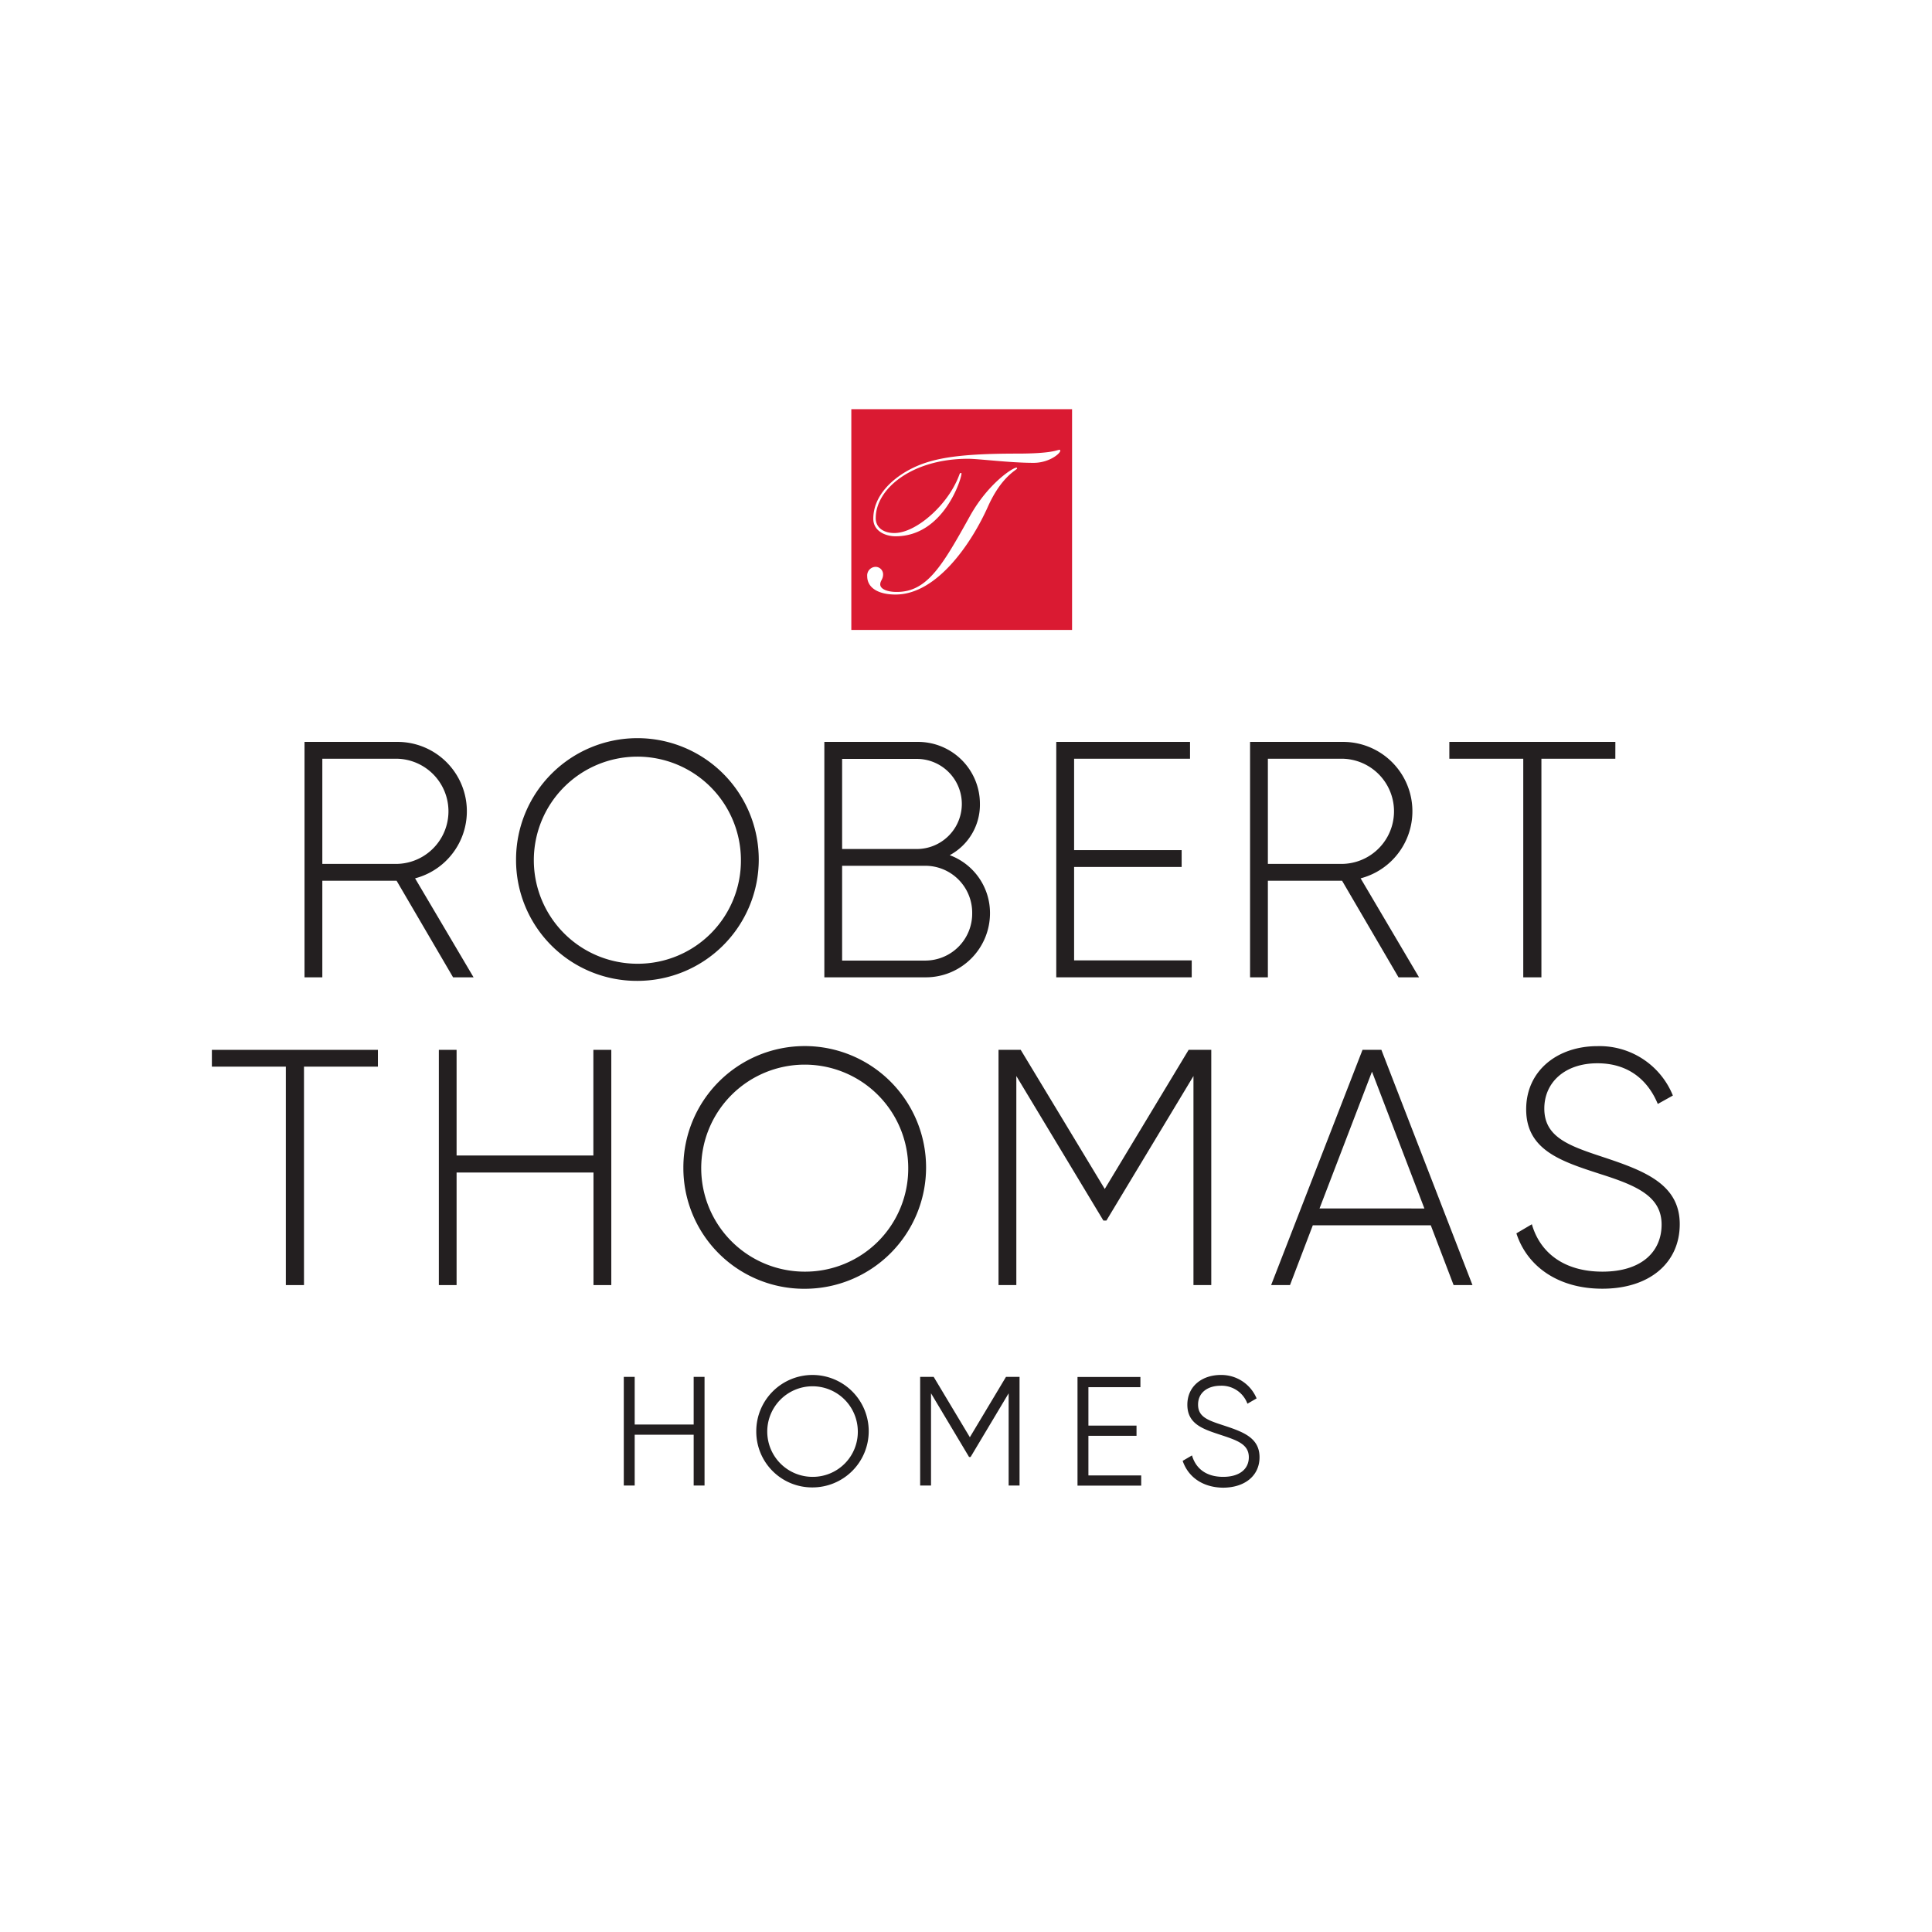 <?xml version="1.0" encoding="UTF-8"?> <svg xmlns="http://www.w3.org/2000/svg" id="Layer_1" data-name="Layer 1" viewBox="0 0 512 512"> <defs> <style>.cls-1{fill:#fff;}.cls-2{fill:#231f20;}.cls-3{fill:#da1a32;}</style> </defs> <title>RTHLogo_512x512</title> <rect class="cls-1" width="512" height="512"></rect> <path class="cls-2" d="M105.1,233.4H85.42V259H80.7V196.61h24.58A18.38,18.38,0,0,1,110,232.77L125.5,259h-5.43Zm-19.68-4.46h19.86a13.94,13.94,0,0,0,0-27.87H85.42Z"></path> <path class="cls-2" d="M136.76,227.79a32.16,32.16,0,1,1,32.16,32.15A32,32,0,0,1,136.76,227.79Zm59.59,0a27.44,27.44,0,1,0-27.43,27.61A27.32,27.32,0,0,0,196.35,227.79Z"></path> <path class="cls-2" d="M262.36,242a17,17,0,0,1-17,17h-26.9V196.61H243.3A16.41,16.41,0,0,1,259.69,213a15.2,15.2,0,0,1-8,13.63A16.35,16.35,0,0,1,262.36,242Zm-39.19-40.88v23.87H243.3a11.94,11.94,0,0,0,0-23.87ZM257.64,242a12.44,12.44,0,0,0-12.29-12.56H223.17v25.12h22.18A12.44,12.44,0,0,0,257.64,242Z"></path> <path class="cls-2" d="M315.82,254.51V259h-35.9V196.61h35.45v4.46H284.65v24.22h28.5v4.46h-28.5v24.76Z"></path> <path class="cls-2" d="M355.66,233.4H336V259h-4.72V196.61h24.58a18.38,18.38,0,0,1,4.72,36.16L376.06,259h-5.44ZM336,228.94h19.86a13.94,13.94,0,0,0,0-27.87H336Z"></path> <path class="cls-2" d="M428.08,201.07H408.49V259h-4.81V201.07H384.09v-4.46h44Z"></path> <path class="cls-2" d="M100.15,282.67H80.56v57.89H75.75V282.67H56.15v-4.45h44Z"></path> <path class="cls-2" d="M162,278.22v62.34h-4.72V310.73H121v29.83H116.3V278.22H121v28h36.25v-28Z"></path> <path class="cls-2" d="M181.1,309.39a32.16,32.16,0,1,1,32.16,32.15A32,32,0,0,1,181.1,309.39Zm59.59,0A27.43,27.43,0,1,0,213.26,337,27.31,27.31,0,0,0,240.69,309.39Z"></path> <path class="cls-2" d="M321,340.56h-4.72v-55.4l-23.07,38.3h-.8l-23.07-38.3v55.4h-4.72V278.22h5.88l22.27,36.87L315,278.22h6Z"></path> <path class="cls-2" d="M379.17,324.71H347.91l-6.05,15.85h-5l24.22-62.34h5l24.14,62.34h-5Zm-1.69-4.45L363.59,284l-13.9,36.25Z"></path> <path class="cls-2" d="M401.86,326.85l4.1-2.41c2.14,7.48,8.46,12.56,18.71,12.56,10.42,0,15.67-5.34,15.67-12.47,0-7.48-6.59-10.33-16.12-13.36-10.42-3.38-19.77-6.32-19.77-17.19,0-10.24,8.28-16.74,18.88-16.74a20.94,20.94,0,0,1,20,13.09l-4,2.23c-2.31-5.61-7.12-10.78-16-10.78-8.64,0-14.07,5.08-14.07,12,0,7.48,6.32,9.8,15.23,12.74,11,3.65,20.66,7.13,20.66,17.9,0,10.33-8.1,17.1-20.48,17.1C413,341.54,404.71,335.66,401.86,326.85Z"></path> <path class="cls-2" d="M186.71,364.88v28.8h-2.88V380.22H168.2v13.46h-2.89v-28.8h2.89v12.63h15.63V364.88Z"></path> <path class="cls-2" d="M200.42,379.28a14.9,14.9,0,1,1,14.89,14.9A14.79,14.79,0,0,1,200.42,379.28Zm26.91,0a12,12,0,1,0-12,12.1A11.92,11.92,0,0,0,227.33,379.28Z"></path> <path class="cls-2" d="M270.19,393.68H267.3V369.24l-10.08,16.87h-.41l-10.08-16.87v24.44h-2.88v-28.8h3.58l9.59,16,9.58-16h3.59Z"></path> <path class="cls-2" d="M302.43,391v2.71H285.55v-28.8h16.67v2.71H288.44V377.8h12.75v2.71H288.44V391Z"></path> <path class="cls-2" d="M313.42,387.14l2.47-1.44c1,3.46,3.74,5.68,8.27,5.68,4.36,0,6.79-2.1,6.79-5.19,0-3.33-2.84-4.4-7.08-5.8-4.69-1.56-9.21-2.8-9.21-8.11,0-5.06,4.07-7.9,8.84-7.9a10.12,10.12,0,0,1,9.51,6.21L330.58,372a7.28,7.28,0,0,0-7.08-4.77c-3.45,0-6,1.81-6,5s2.46,4.11,6.37,5.39c5.23,1.73,9.92,3.21,9.92,8.56,0,4.94-3.95,8.07-9.71,8.07C318.81,394.18,314.9,391.5,313.42,387.14Z"></path> <rect class="cls-3" x="225.61" y="108.44" width="58.5" height="58.5"></rect> <path class="cls-1" d="M257.07,136.72c4.75-8.52,11.28-12.79,12.31-12.79.16,0,.16.16.16.22,0,.38-4.1,2-7.72,10.09-4.26,9.55-13.44,23.32-24.5,23.32-4.48,0-7.5-1.73-7.5-4.86a2.28,2.28,0,0,1,2.21-2.48,2,2,0,0,1,2,2c0,1.3-.76,1.68-.76,2.65,0,1.29,2,2,4.32,2C245.69,156.91,249.68,150,257.07,136.72Zm-25,.54c0,2.76,2.33,4,4.92,4,5.12,0,11.92-5.67,15.43-11.66,2-3.45,1.73-4.26,2.21-4.26.11,0,.17,0,.17.21,0,1.3-4.7,16.57-17.44,16.57-2.86,0-5.93-1.46-5.93-4.64,0-6.1,5.07-10.85,10.52-13.49s12.52-3.78,27.58-3.78c9.45,0,10.58-1,11.23-1,.16,0,.21,0,.21.27,0,.7-2.91,3.18-7.07,3.18-6.31,0-14.52-1.08-17.38-1.08C241.58,121.61,232.08,129.6,232.08,137.26Z"></path> </svg> 